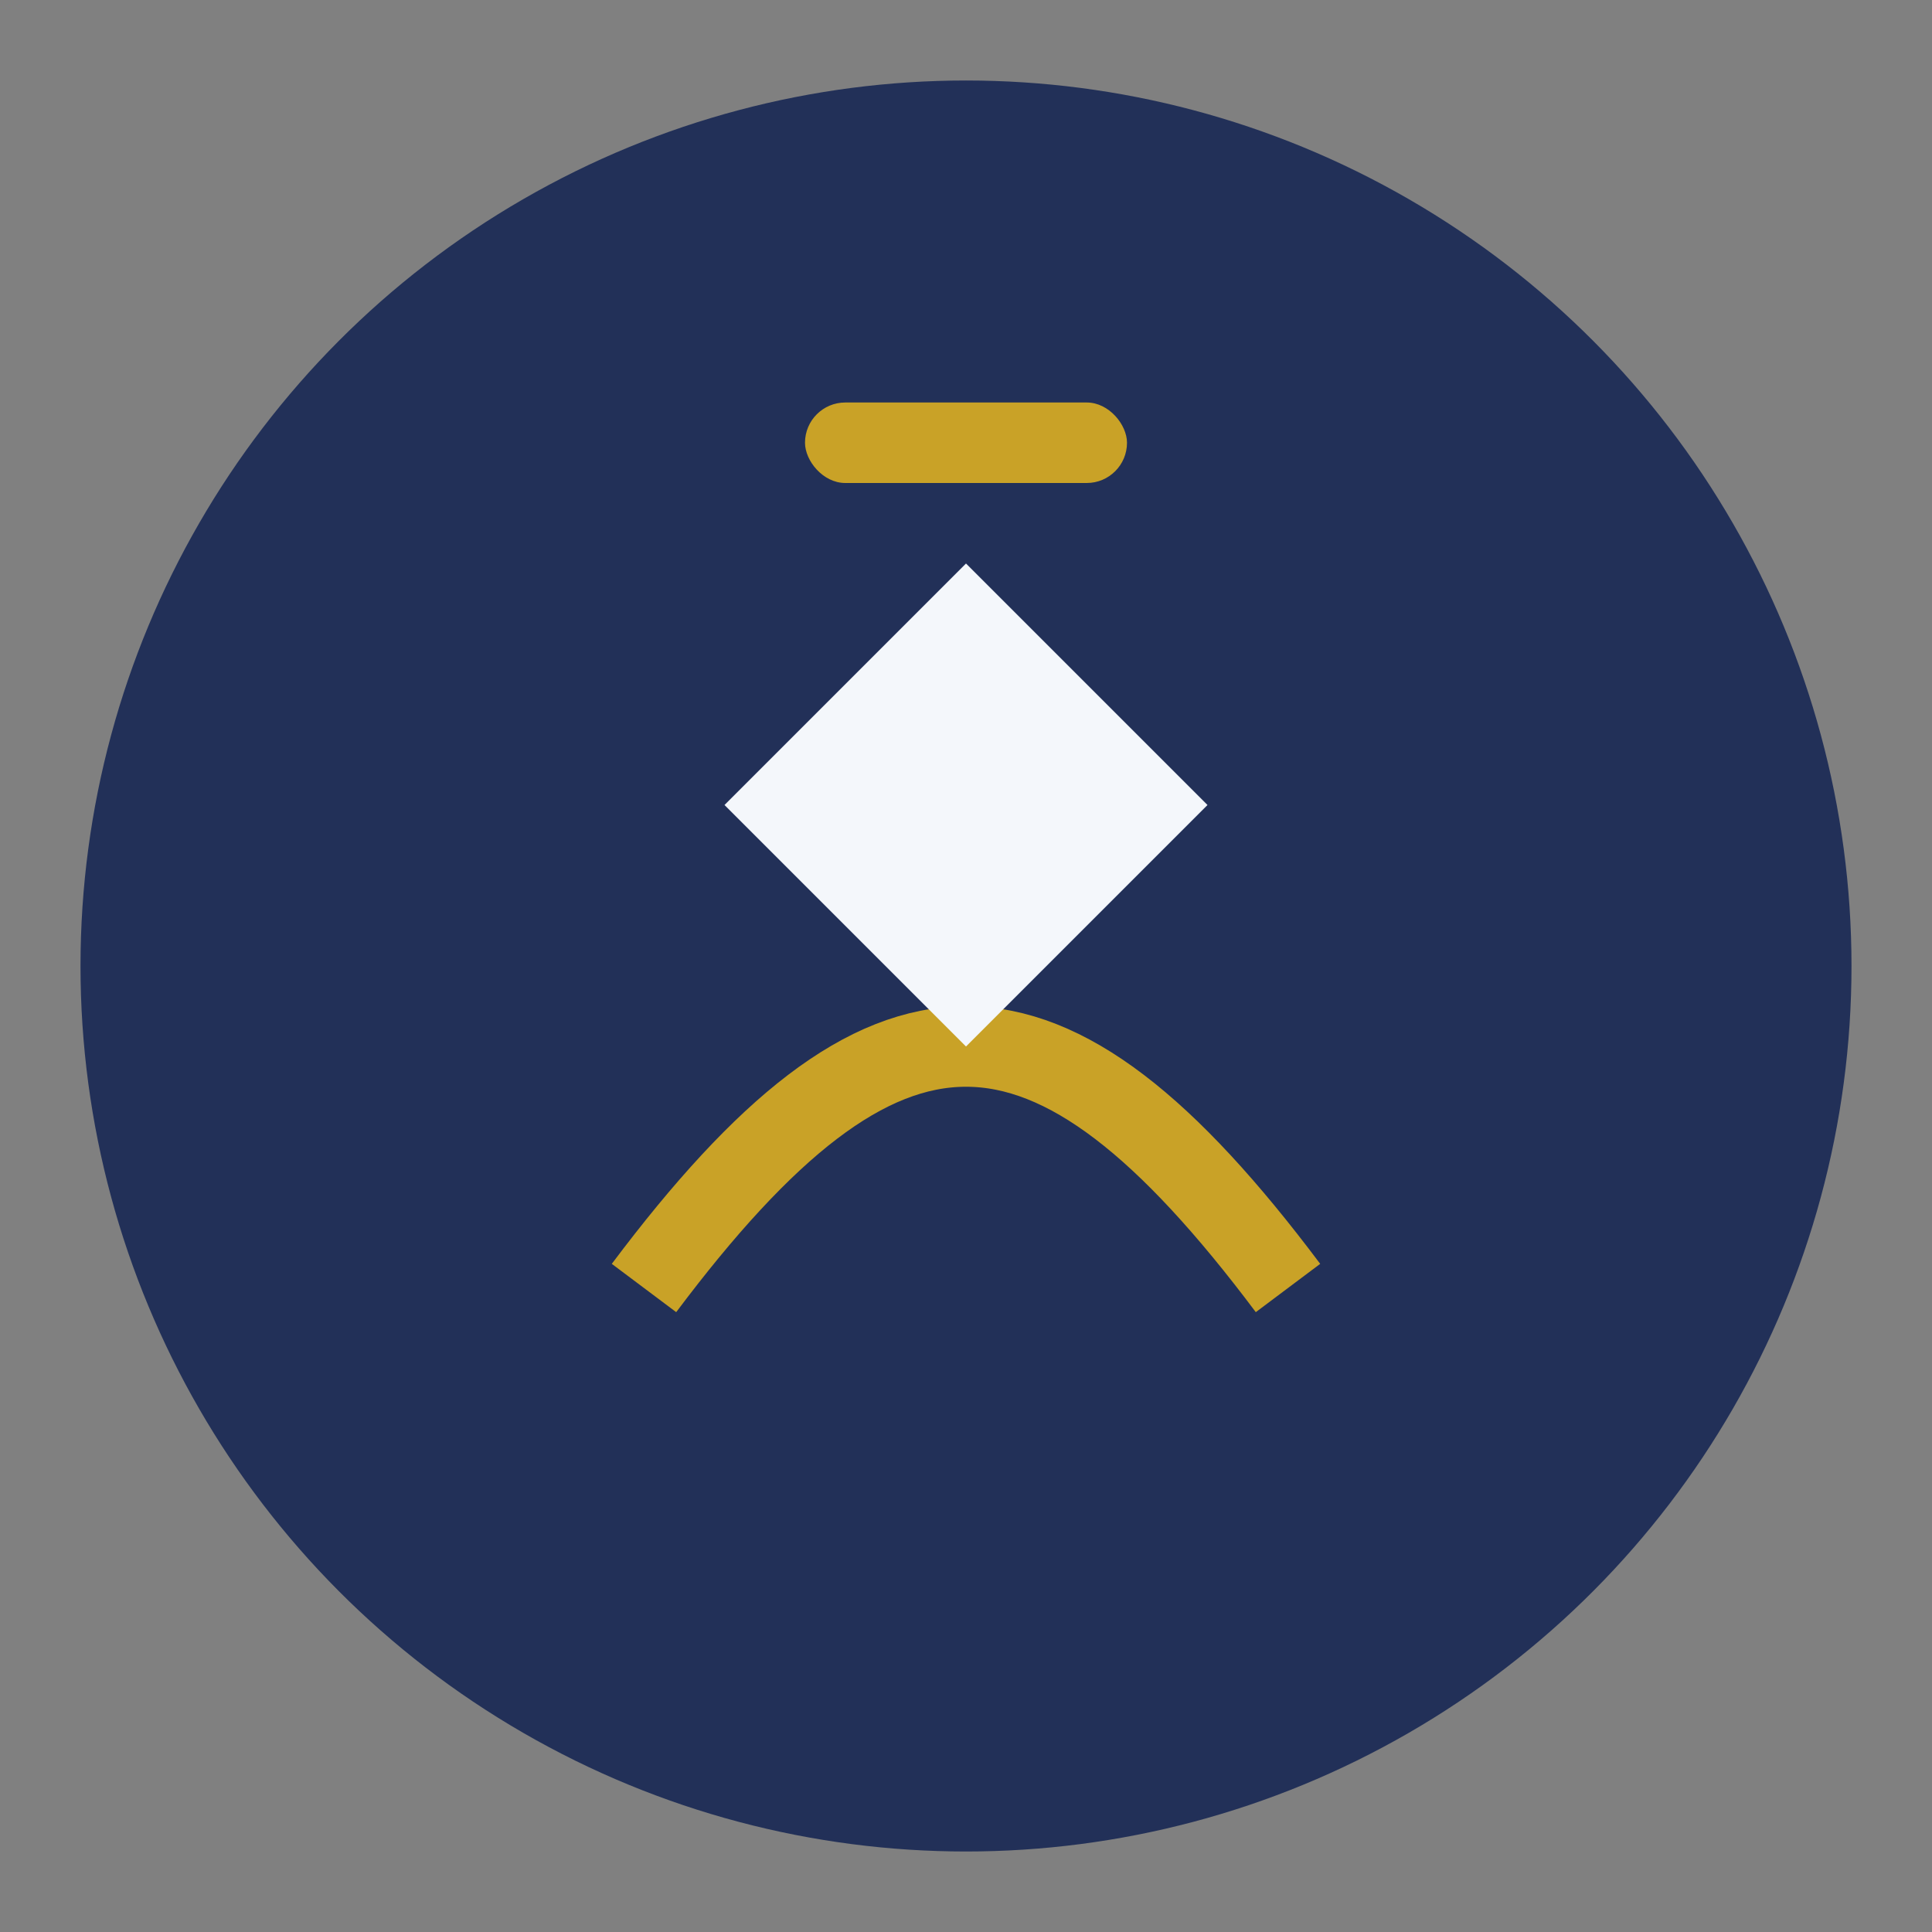 <?xml version="1.0" encoding="UTF-8"?>
<svg xmlns="http://www.w3.org/2000/svg" width="48" height="48" viewBox="0 0 48 48"><rect x="0" y="0" width="48" height="48" fill="#808080" stroke="none"/><circle cx="24" cy="24" r="22" fill="#223058"/><path d="M16 32c6-8 10-8 16 0" stroke="#C9A227" stroke-width="2" fill="none"/><path d="M24 14l6 6-6 6-6-6z" fill="#F4F7FB"/><rect x="20" y="10" width="8" height="2" rx="1" fill="#C9A227"/></svg>